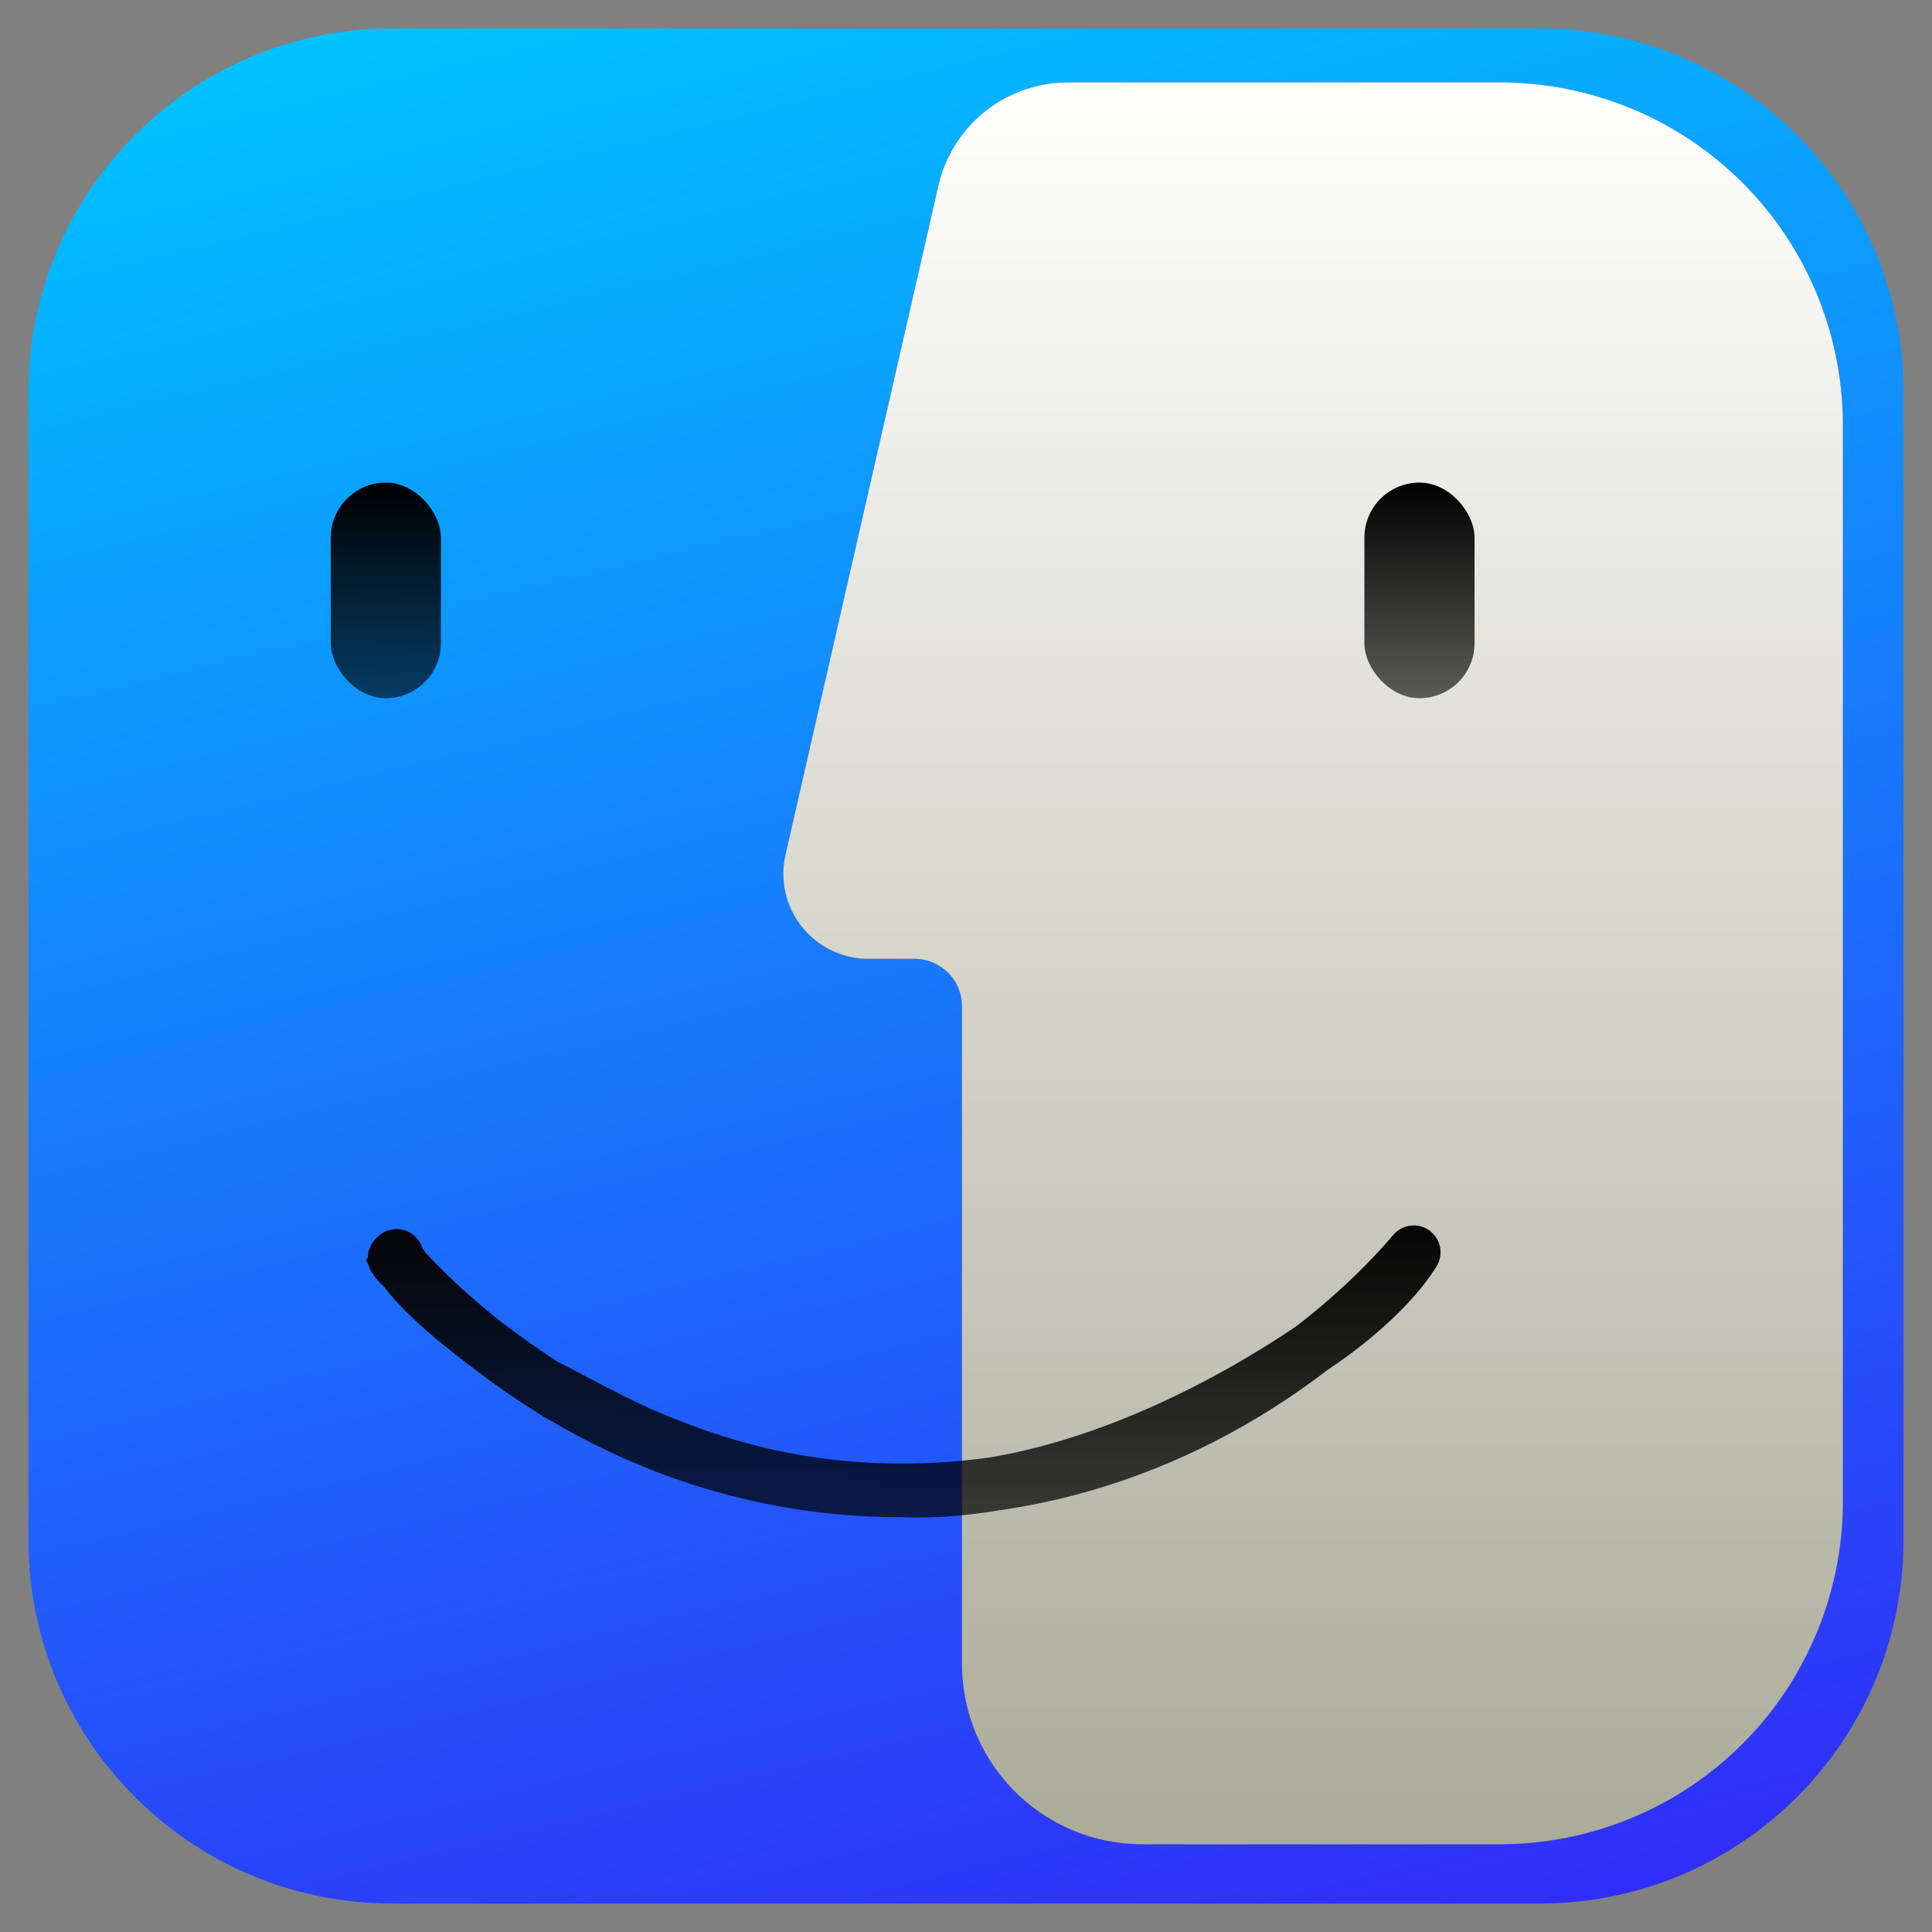 <svg id="katman_1" data-name="katman 1" xmlns="http://www.w3.org/2000/svg" xmlns:xlink="http://www.w3.org/1999/xlink" viewBox="0 0 1080 1080"><rect x="0" y="0" width="1080" height="1080" fill="#808080" stroke="none"/><defs><style>.cls-1{fill:#2d007f;}.cls-2{fill:url(#Adsız_degrade_61);}.cls-3{fill:url(#Adsız_degrade_267);}.cls-4{fill:url(#Adsız_degrade_284);}.cls-5{fill:url(#Adsız_degrade_284-2);}.cls-6{fill:none;stroke-miterlimit:10;stroke-width:30px;stroke:url(#Adsız_degrade_313);}</style><linearGradient id="Adsız_degrade_61" x1="573.47" y1="1135.03" x2="573.47" y2="-45.88" gradientTransform="translate(-145.28 145.25) rotate(-13.58)" gradientUnits="userSpaceOnUse"><stop offset="0" stop-color="#302df8"/><stop offset="1" stop-color="#00c2ff"/></linearGradient><linearGradient id="Adsız_degrade_267" x1="675.46" y1="167.19" x2="675.46" y2="1152.05" gradientTransform="translate(58.58 -121.11)" gradientUnits="userSpaceOnUse"><stop offset="0" stop-color="#fffffd"/><stop offset="1" stop-color="#abab9a"/></linearGradient><linearGradient id="Adsız_degrade_284" x1="734.91" y1="390.88" x2="734.91" y2="511.42" gradientTransform="translate(58.58 -121.11)" gradientUnits="userSpaceOnUse"><stop offset="0"/><stop offset="1" stop-opacity="0.6"/></linearGradient><linearGradient id="Adsız_degrade_284-2" x1="157.1" y1="390.88" x2="157.1" y2="511.42" xlink:href="#Adsız_degrade_284"/><linearGradient id="Adsız_degrade_313" x1="446.38" y1="969.42" x2="446.38" y2="806.12" gradientTransform="translate(58.58 -121.11)" gradientUnits="userSpaceOnUse"><stop offset="0" stop-opacity="0.7"/><stop offset="1" stop-color="#050505"/></linearGradient></defs><g id="appImgIcon"><path class="cls-1" d="M1030.19,237.85V839.16a191,191,0,0,1-24.13,93.2,27.28,27.28,0,0,1-1.76,2.75A314.29,314.29,0,0,1,933,1005.82a26.87,26.87,0,0,1-2.74,1.73,190.85,190.85,0,0,1-91.86,23.39H638.62A100.86,100.86,0,0,1,537.76,930.08V562.54A26.53,26.53,0,0,0,511.23,536H485.48A47.56,47.56,0,0,1,439,478.28a3.26,3.26,0,0,1,.09-.45l85.47-374A74.3,74.3,0,0,1,597,46.08H838.41a191,191,0,0,1,73.32,14.51,26.09,26.09,0,0,1,3.79,1.95,314.46,314.46,0,0,1,94.88,91,27,27,0,0,1,2.09,3.7A191.1,191.1,0,0,1,1030.19,237.85Z"/><path class="cls-2" d="M860.71,15.91H219.27C107,15.91,15.91,107,15.91,219.29V860.71c0,112.33,91.05,203.38,203.36,203.38H860.71c112.32,0,203.38-91,203.38-203.38V219.29C1064.09,107,973,15.91,860.71,15.91Zm169.48,221.94V839.16a191.7,191.7,0,0,1-191.78,191.78H638.62A100.86,100.86,0,0,1,537.76,930.08V562.54A26.53,26.53,0,0,0,511.23,536H485.48A47.56,47.56,0,0,1,439,478.28a3.26,3.26,0,0,1,.09-.45l85.47-374A74.3,74.3,0,0,1,597,46.08H838.41a191.6,191.6,0,0,1,191.78,191.77Z"/><path class="cls-3" d="M1030.19,237.85V839.16a191.7,191.7,0,0,1-191.78,191.78H638.62A100.86,100.86,0,0,1,537.76,930.08V562.54A26.53,26.53,0,0,0,511.23,536H485.48A47.56,47.56,0,0,1,439,478.28a3.26,3.26,0,0,1,.09-.45l85.47-374A74.3,74.3,0,0,1,597,46.08H838.41a191.6,191.6,0,0,1,191.78,191.77Z"/><rect class="cls-4" x="762.7" y="269.77" width="61.58" height="120.54" rx="30.79"/><rect class="cls-5" x="184.9" y="269.77" width="61.58" height="120.54" rx="30.79"/><path class="cls-6" d="M788.9,702.14c.79-1.2,1.69-2.52,1.27-2-20.48,24.27-120.35,132.74-285.57,133-158.78.29-257.62-99.57-283.8-129.43-.58-.67.26-.88.78-1.59s1.31,5.24,0,2.62c0,0,.63-1.16,1.31,0,14.89,25.29,71,62.75,80,68.65a26,26,0,0,0,2.45,1.42c19.71,10.06,38.5,20.62,56.41,28.2,34.07,14.41,79.93,30.13,142.82,30.13,74.07,2.71,160.63-32.64,233.22-82.54C758.77,736.21,778.65,717.86,788.9,702.14Z"/></g></svg>